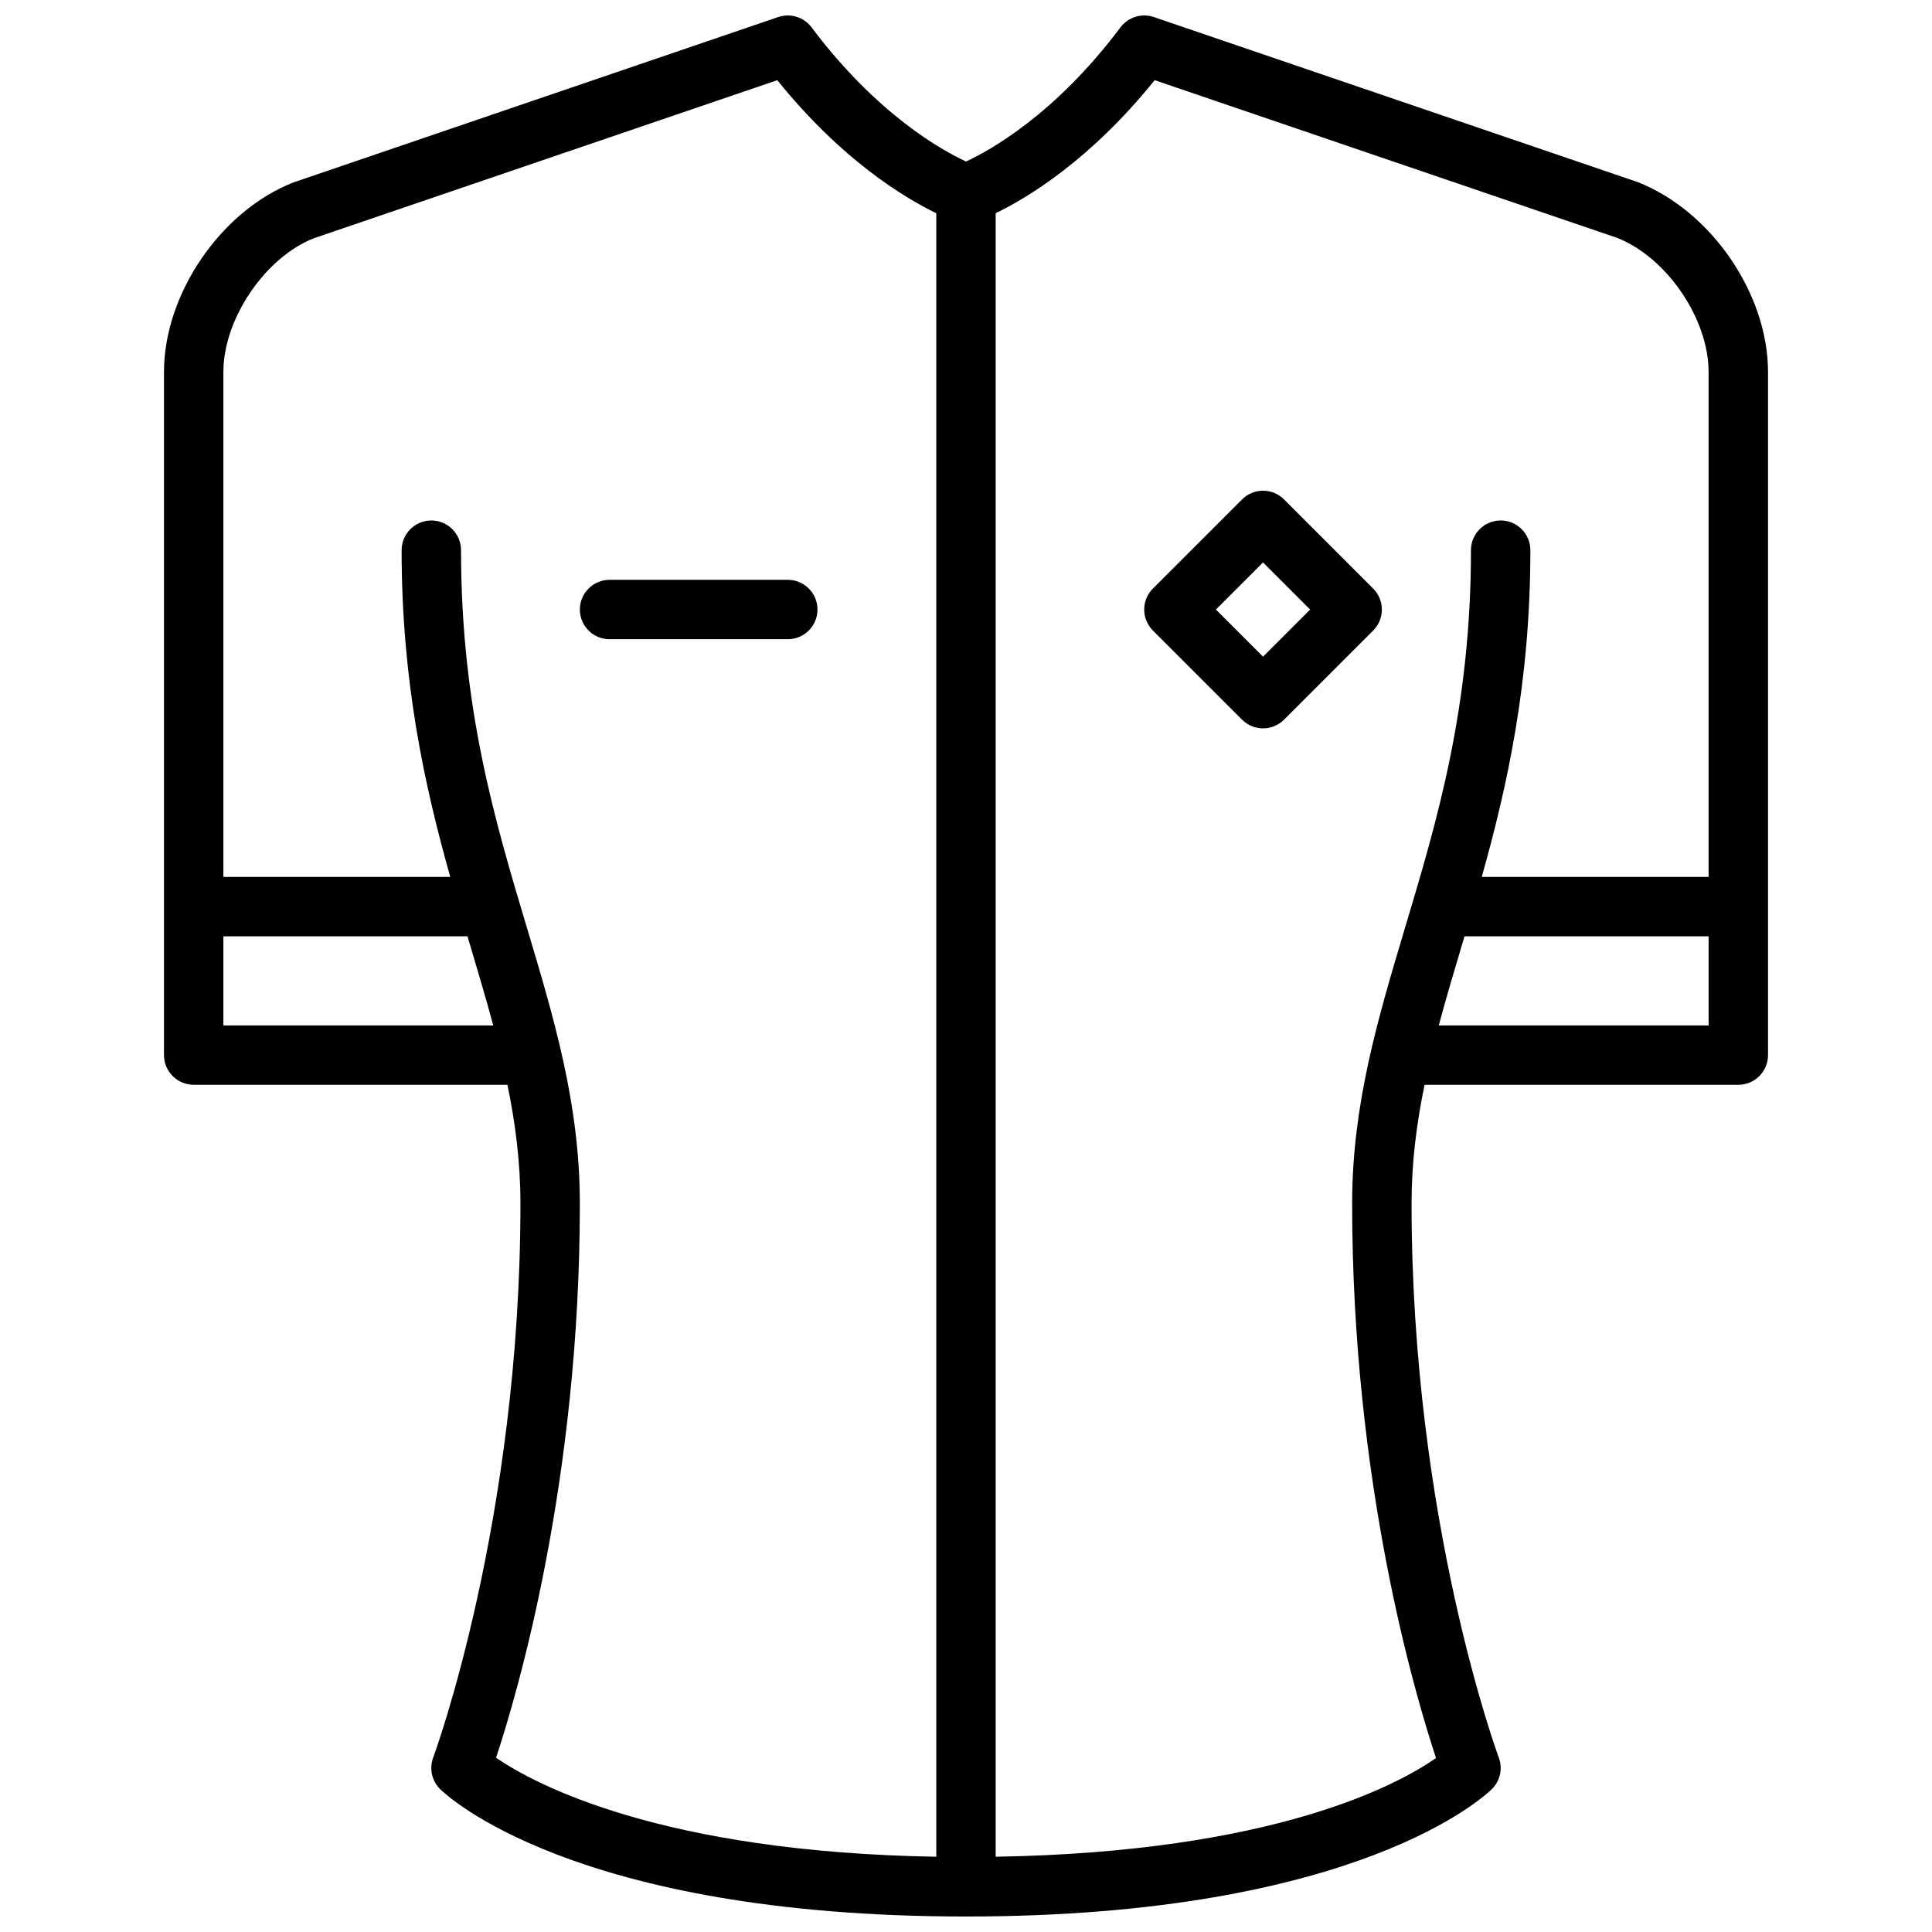 <?xml version="1.0" encoding="UTF-8"?>
<!-- Uploaded to: ICON Repo, www.iconrepo.com, Generator: ICON Repo Mixer Tools -->
<svg width="800px" height="800px" version="1.1" viewBox="144 144 512 512" xmlns="http://www.w3.org/2000/svg">
 <defs>
  <clipPath id="a">
   <path d="m187 148.09h426v503.81h-426z"/>
  </clipPath>
 </defs>
 <g clip-path="url(#a)">
  <path d="m577.87 192.21-128.09-43.691c-3.203-1.094-6.785 0-8.84 2.723-17.32 23.094-34.629 32.641-40.934 35.562-6.34-2.938-23.633-12.492-40.938-35.559-2.039-2.723-5.606-3.816-8.84-2.723l-128.4 43.801c-19.281 7.492-34.371 29.566-34.371 50.238v181.05c0 4.344 3.527 7.871 7.871 7.871h83.152c2.102 10.219 3.441 20.5 3.441 31.492 0 84.004-22.883 146.19-23.121 146.8-1.078 2.891-0.379 6.148 1.801 8.328 1.387 1.375 35.004 33.793 139.4 33.793s138.01-32.418 139.39-33.793c2.18-2.18 2.891-5.441 1.801-8.328-0.23-0.625-23.113-62.617-23.113-146.8 0-10.988 1.34-21.27 3.441-31.488h83.152c4.344 0 7.871-3.527 7.871-7.871v-181.06c0-20.672-15.09-42.746-34.676-50.352zm-374.67 223.54v-23.617h64.691c0.234 0.797 0.48 1.613 0.707 2.394 2.188 7.32 4.258 14.32 6.117 21.223zm94.465 47.234c0-26.254-6.793-48.949-13.98-72.973-8.613-28.758-17.508-58.508-17.508-100.21 0-4.344-3.527-7.871-7.871-7.871s-7.871 3.527-7.871 7.871c0 34.977 6.109 62.473 12.887 86.594h-60.121v-133.82c0-14.145 11.141-30.434 24.016-35.449l122.78-41.879c17.129 21.285 33.844 31.25 42.133 35.258v435.55c-72.863-1.234-106.32-19.145-116.67-26.23 5.738-17.309 22.207-73.41 22.207-146.83zm226.9 146.91c-10.203 7.125-43.117 24.938-116.7 26.16v-435.55c8.289-4.016 25-13.973 42.133-35.258l122.47 41.762c13.188 5.133 24.328 21.418 24.328 35.566v133.82h-60.117c6.781-24.121 12.883-51.617 12.883-86.594 0-4.344-3.527-7.871-7.871-7.871s-7.871 3.527-7.871 7.871c0 41.707-8.902 71.453-17.516 100.21-7.18 24.027-13.973 46.723-13.973 72.977 0 73.508 16.508 129.66 22.23 146.91zm0.715-194.14c1.859-6.894 3.93-13.902 6.117-21.223 0.234-0.789 0.48-1.605 0.707-2.394h64.695v23.617z"/>
 </g>
 <path d="m507.9 299.97-23.617-23.617c-3.078-3.078-8.055-3.078-11.133 0l-23.617 23.617c-3.078 3.078-3.078 8.055 0 11.133l23.617 23.617c1.539 1.531 3.555 2.305 5.57 2.305s4.031-0.77 5.566-2.305l23.617-23.617c3.074-3.078 3.074-8.055-0.004-11.133zm-29.18 18.051-12.484-12.484 12.484-12.484 12.484 12.484z"/>
 <path d="m352.77 297.66h-47.23c-4.344 0-7.871 3.527-7.871 7.871s3.527 7.871 7.871 7.871h47.23c4.344 0 7.871-3.527 7.871-7.871 0-4.348-3.523-7.871-7.871-7.871z"/>
</svg>